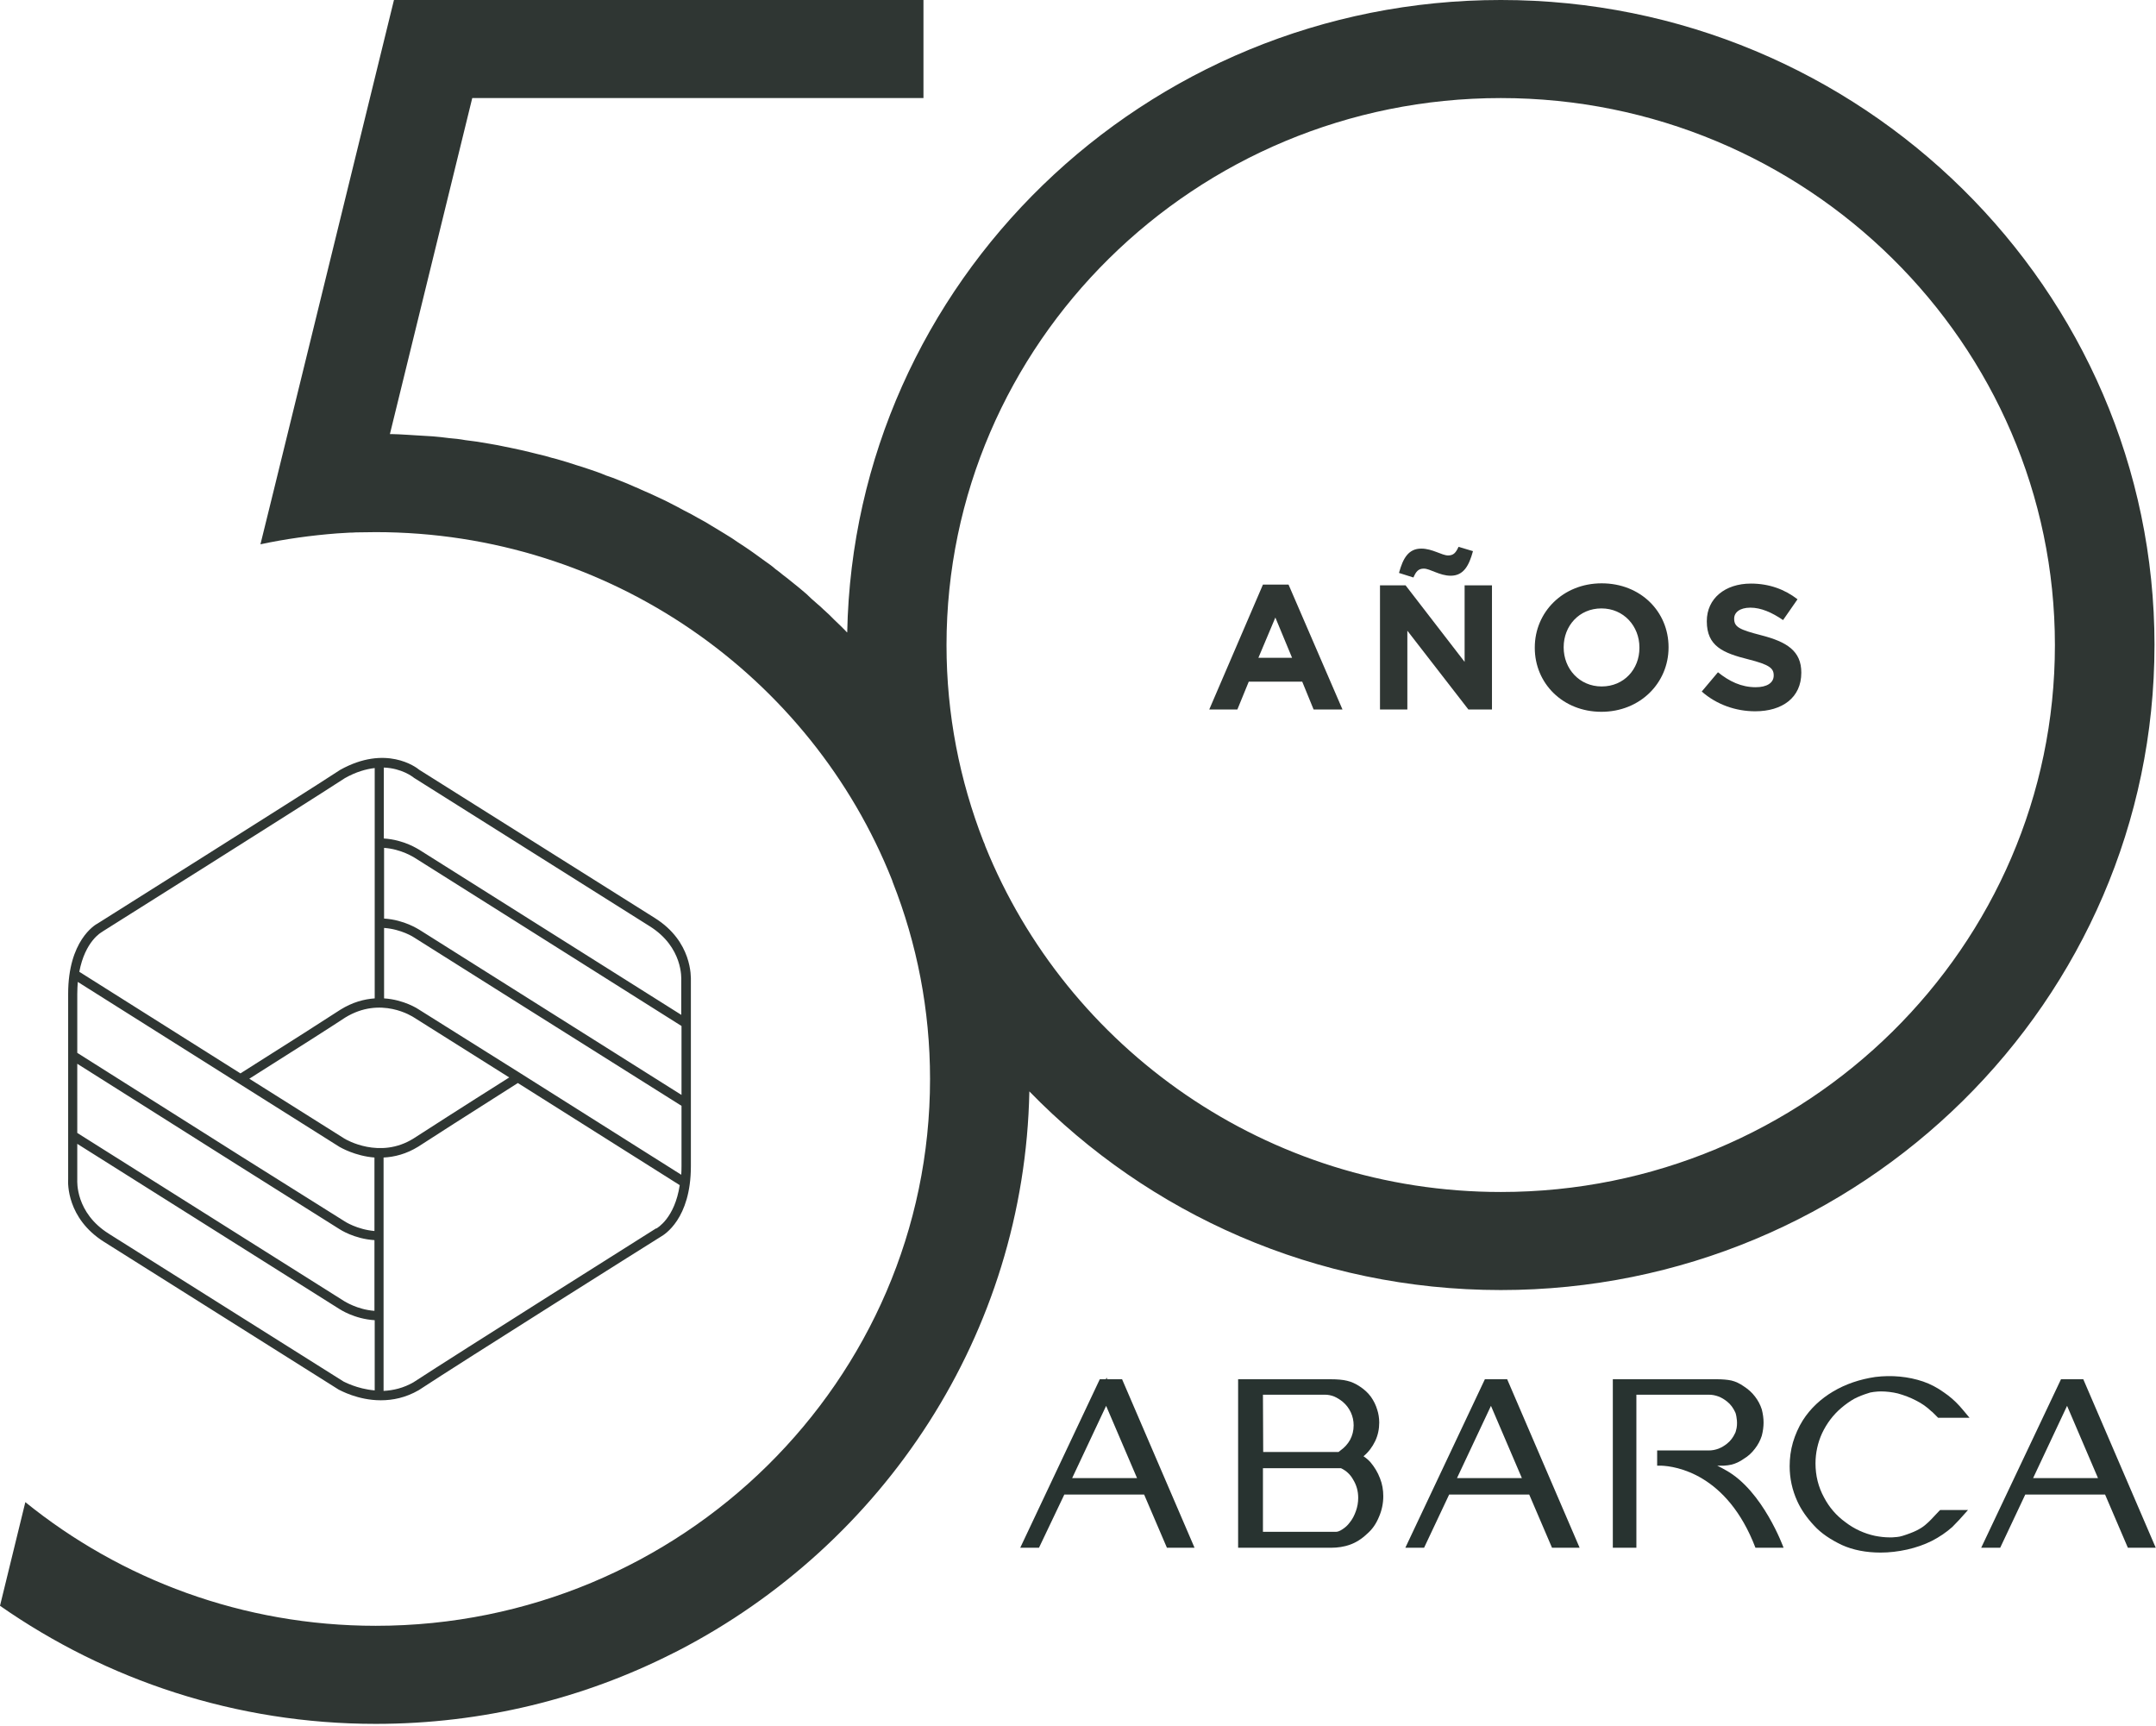 <svg version="1.2" xmlns="http://www.w3.org/2000/svg" viewBox="0 0 851 681" width="851" height="681"><style>.a{fill:#2f3633}.b{fill:#283330}</style><path fill-rule="evenodd" class="a" d="m272.7 387v73.2c0 20.9-10.6 27.1-11.8 27.8-2.6 1.6-78.9 49.6-95.6 60.6-5.2 3-10.3 4-15 4-9.1 0-16.1-4-16.6-4.2l-92.6-58.3c-14.8-9.3-14.3-23.3-14.2-24.7v-73.2c0-20.9 10.5-27.2 11.7-27.8 2.6-1.7 78.9-49.6 95.7-60.6 18-10 29.9-1.1 31.2 0l93 58.5c14.8 9.3 14.2 23.3 14.2 24.7zm-137.1 158.2c0.1 0 5.2 2.9 12.3 3.5v-27.7c-8.1-0.5-13.7-4.3-13.9-4.4l-40-25.2-63.5-40v14.2c0 0.5-0.8 13 12.5 21.3l0.3 0.2zm-104.3-161.7l63.6 40.1c20.4-12.9 33.6-21.3 39.4-25.1 4.8-3 9.4-4.2 13.6-4.5v-90.9c-3.4 0.4-7.4 1.5-11.8 4-16.9 11-94.8 60-95.6 60.5l-0.1 0.1c-0.4 0.2-6.8 3.7-9.1 15.8zm237.7 48.6v-27.2l-65.5-41.3-40-25.2c-0.1 0-5-3.3-11.9-3.8v27.9c8.1 0.5 13.6 4.3 13.9 4.4l40 25.2zm-0.1 31.5q0.1-1.6 0.1-3.4v-23.8l-65.5-41.2-40-25.2c-0.1-0.1-5-3.3-11.9-3.8v27.8c7.9 0.5 13.5 4.2 13.9 4.5l40 25.1zm-105.7-14.3c5.6-3.6 18.3-11.8 37.8-24.1l-37.5-23.6c-0.6-0.4-13.2-8.7-27.3 0-5.6 3.7-18.3 11.8-37.8 24.1l37.5 23.6c0.6 0.4 14 8.3 27.3 0zm-132.7-2.2l65.4 41.2 40 25.2c0.1 0 5 3.3 11.9 3.8v-27.9c-8-0.5-13.6-4.2-13.9-4.4l-39.9-25.1-63.5-40.1zm0.2-59.6c-0.1 1.5-0.2 3.1-0.2 4.8v23.2l65.4 41.3 40 25.1c0.1 0.1 5 3.3 11.9 3.9v-29c-7.7-0.6-13.4-4-13.8-4.2l-40-25.2zm132.5-80.7c-0.3-0.2-4.5-3.6-11.7-3.9v28c8.1 0.5 13.6 4.3 13.9 4.4l40 25.2 63.5 40v-13.7c0-0.5 0.8-13-12.5-21.3l-93.1-58.6zm105.1 160.9l-63.9-40.3c-20.3 12.9-33.5 21.3-39.3 25.1-4.7 2.9-9.4 4.1-13.7 4.3v92.1c3.8-0.2 7.8-1.1 11.8-3.4 17-11.1 94.9-60.2 95.7-60.7h0.2c0.3-0.2 7.2-4 9.2-17.1z"/><path fill-rule="evenodd" class="a" d="m850.4 254.6c0 140.3-115.8 254.5-258 254.5-73.1 0-139.1-30.1-186.1-78.4-1.9 95.8-57.6 178.8-138.6 220.7q-1 0.5-2 1-0.1 0.1-0.2 0.1c-35.2 17.8-75 27.8-117.2 27.8q0 0 0 0 0 0 0 0c-55.2 0-106.3-17.3-148.3-46.6l10-40.9c37.7 30.5 85.9 48.8 138.3 48.8 120.7 0 218.8-96.8 218.8-215.8 0-27.3-5.2-53.5-14.7-77.6q-0.1-0.4-0.3-0.9c-31.9-80.3-111.2-137.3-203.8-137.3q-3.9 0-7.8 0.1-1.2 0.1-2.5 0.1-2.5 0.2-5 0.3c-10.3 0.8-20.4 2.2-30.2 4.3l5.2-21.1 47.5-193.7h209v38.7h-178.1l-32.5 132.6q0.3 0 0.6 0 1.5 0.1 3 0.1 1.8 0.1 3.5 0.2 1.6 0.1 3.2 0.2 1.7 0.1 3.3 0.2 1.6 0.1 3.3 0.2 1.6 0.2 3.2 0.3 1.6 0.2 3.3 0.4 1.5 0.1 3.1 0.3 1.7 0.2 3.3 0.5 1.6 0.2 3.1 0.4 1.7 0.2 3.3 0.5 1.5 0.3 3 0.5 1.7 0.3 3.4 0.6 1.4 0.3 2.9 0.6 1.7 0.3 3.4 0.7 1.4 0.3 2.8 0.6 1.7 0.4 3.4 0.8 1.4 0.3 2.8 0.7 1.6 0.4 3.3 0.8 1.4 0.4 2.8 0.8 1.7 0.4 3.3 0.9 1.4 0.4 2.7 0.8 1.7 0.5 3.4 1.1 1.3 0.4 2.6 0.8 1.7 0.6 3.3 1.1 1.3 0.5 2.6 0.9 1.7 0.6 3.3 1.3 1.3 0.4 2.6 0.9 1.6 0.6 3.3 1.3 1.2 0.5 2.5 1 1.6 0.7 3.2 1.4 1.3 0.5 2.5 1.1 1.6 0.7 3.2 1.4 1.2 0.6 2.4 1.1 1.6 0.8 3.2 1.5 1.2 0.6 2.4 1.2 1.6 0.8 3.1 1.6 1.2 0.6 2.4 1.3 1.6 0.8 3.1 1.6 1.2 0.7 2.3 1.3 1.6 0.9 3.1 1.7 1.1 0.7 2.3 1.4 1.5 0.9 3 1.8 1.1 0.7 2.3 1.4 1.4 0.9 2.9 1.8 1.1 0.8 2.2 1.5 1.5 1 2.9 1.9 1.1 0.8 2.2 1.5 1.4 1 2.8 2 1.1 0.8 2.2 1.6 1.4 1 2.8 2 1.1 0.8 2.1 1.7 1.4 1 2.7 2.1 1.1 0.8 2.2 1.7 1.3 1 2.6 2.1 1.1 0.9 2.1 1.7 1.3 1.1 2.6 2.2 1 0.9 2 1.9 1.3 1.1 2.5 2.2 1.1 0.9 2.1 1.9 1.2 1.1 2.4 2.2 1 1 2 2 1.2 1.1 2.4 2.3 1 1 2 2 0.3 0.4 0.7 0.7c2.7-138.1 117.3-249.6 258-249.6 142.2 0 258 114.2 258 254.6zm-39.3 0c0-119-98.1-215.9-218.7-215.9-120.7 0-218.8 96.9-218.8 215.9 0 27.3 5.2 53.4 14.6 77.5q0.2 0.5 0.4 0.9 0.1 0.2 0.1 0.3 0.1 0.3 0.2 0.6c32.2 79.8 111.2 136.5 203.5 136.5 120.6 0 218.7-96.8 218.7-215.8z"/><path fill-rule="evenodd" class="a" d="m498.5 230.7h10.1l21.3 49.3h-11.4l-4.5-11h-21.1l-4.5 11h-11.1zm11.5 28.9l-6.6-15.9-6.7 15.9z"/><path class="a" d="m544.7 231h10.1l23.3 30.2v-30.2h10.8v49h-9.3l-24.1-31.1v31.1h-10.8zm7.5-4.9c1.6-5.9 3.8-9.6 8.8-9.6 4.4 0 8.1 2.7 10.6 2.7 2.2 0 3.1-1.2 4.1-3.4l5.7 1.7c-1.6 5.9-3.8 9.7-8.8 9.7-4.4 0-8.1-2.8-10.6-2.8-2.2 0-3.1 1.2-4.1 3.5z"/><path fill-rule="evenodd" class="a" d="m605.8 255.7v-0.2c0-13.9 11.1-25.3 26.4-25.3 15.4 0 26.4 11.2 26.4 25.2v0.1c0 14-11.2 25.4-26.5 25.4-15.3 0-26.3-11.3-26.3-25.2zm41.3 0v-0.2c0-8.4-6.2-15.4-15-15.4-8.8 0-14.9 6.9-14.9 15.3v0.1c0 8.4 6.2 15.4 15 15.4 8.8 0 14.9-6.8 14.9-15.2z"/><path class="a" d="m671.7 272.9l6.4-7.6c4.5 3.6 9.2 5.9 14.9 5.9 4.4 0 7.1-1.7 7.1-4.6v-0.1c0-2.8-1.7-4.2-10-6.3-10-2.5-16.4-5.2-16.4-15v-0.1c0-8.9 7.2-14.8 17.4-14.8 7.2 0 13.4 2.3 18.4 6.2l-5.7 8.2c-4.4-3-8.7-4.9-12.9-4.9-4.2 0-6.4 1.9-6.4 4.3v0.1c0 3.3 2.2 4.3 10.7 6.5 10.1 2.6 15.8 6.2 15.8 14.7v0.1c0 9.8-7.5 15.2-18.2 15.2-7.6 0-15.2-2.6-21.1-7.8z"/><path fill-rule="evenodd" class="b" d="m442.9 544.3l28.6 66.5h-10.9l-9-21h-31.5l-10 21h-7.4l31.4-66.5h2.4l0.3-0.7 0.2 0.7zm5.9 39l-12.2-28.5-13.4 28.5z"/><path fill-rule="evenodd" class="b" d="m544.7 583.4c0.9 2.2 1.3 4.6 1.3 7.1 0 2.8-0.6 5.6-1.7 8.1-1.1 2.7-2.6 4.9-4.7 6.7-2.2 2.1-4.5 3.5-6.8 4.3-2.2 0.8-4.8 1.2-7.5 1.2h-36.6v-66.5h36.5c2.7 0 4.9 0.2 6.5 0.6q2.6 0.6 5.1 2.3 2.6 1.7 4.3 4 1.7 2.4 2.5 5.1c0.5 1.5 0.8 3.3 0.8 5.1 0 2.5-0.5 5-1.6 7.3-1.1 2.3-2.6 4.3-4.5 5.9l-0.1 0.1q1.5 1 2.7 2.3c1.6 1.9 2.9 4 3.8 6.4zm-46.2-33l0.1 22.6h29.7q0.1 0 0.3-0.2l0.5-0.4q2.4-1.7 3.8-4.2c0.9-1.7 1.4-3.6 1.4-5.7q0-2.7-1.1-5.1c-0.8-1.7-1.8-3-3.2-4.2q-1.6-1.3-3.4-2.1-1.8-0.7-3.6-0.7zm37.6 40.7c0-2.7-0.7-5.1-2-7.2-1.1-2-2.7-3.5-4.8-4.5h-30.8v25.1h28.9c0.5 0 1.3-0.2 2.5-1q1.7-1.1 2.8-2.6c1.1-1.3 1.9-2.9 2.5-4.6q0.9-2.5 0.9-5.2z"/><path fill-rule="evenodd" class="b" d="m594.9 544.3l28.6 66.5h-10.9l-9-21h-31.6l-9.9 21h-7.4l31.4-66.5zm5.8 39l-12.2-28.5-13.4 28.5z"/><path class="b" d="m726.8 555.6q2.6-2.2 5.1-3.6 2.5-1.3 5.8-2.3c0.1-0.1 0.6-0.2 1.9-0.4q1.6-0.2 2.8-0.2c2.3 0 4.6 0.3 6.7 0.8 2.5 0.7 4.9 1.6 7.2 2.8q3.4 1.7 6.1 4.3c0.1 0 0.4 0.3 1.9 1.8l0.7 0.7h6.5 1.5 4.4l-2.6-3.1-1.3-1.5q-2.8-3.1-6.2-5.4c-2.5-1.8-5.3-3.3-8.2-4.3-5.9-2-12.4-2.6-18.9-1.8-6.1 0.9-11.7 2.8-16.6 5.7-4.9 2.9-9 6.7-12 11.4-1.7 2.7-3 5.7-3.9 8.7-0.9 3.1-1.3 6.3-1.3 9.4 0 4.8 1 9.4 3 13.8 1.5 3.3 3.7 6.5 6.6 9.6 2.8 3.1 6.6 5.6 11 7.7 4.4 2 9.6 3 15.3 3 3.4 0 6.9-0.4 10.5-1.2 3.5-0.8 6.7-1.9 9.7-3.4q4.5-2.3 8.1-5.5 1.3-1.4 2.7-2.8l3.5-3.9h-11l-0.7 0.7q-3.3 3.6-4.5 4.6-1.5 1.4-3.2 2.3-1.7 1-4.9 2.1-1.7 0.6-2.7 0.8c-0.4 0.1-1.3 0.2-2.9 0.3h-0.2q-0.3 0-1 0-2.5 0-5.6-0.6c-4.2-0.9-8.2-2.7-11.7-5.4-3.6-2.6-6.4-5.9-8.4-9.7-2.3-4.2-3.4-8.7-3.4-13.5 0-4.1 0.9-8.2 2.6-11.9 1.8-3.8 4.3-7.2 7.6-10z"/><path fill-rule="evenodd" class="b" d="m822.3 544.3l28.6 66.5h-11l-9-21h-31.5l-9.9 21h-7.5l31.5-66.5zm-19.8 39h25.6l-12.2-28.5z"/><path class="b" d="m681.2 580.2q-1.7-1-3.4-1.8h2.7q1.6-0.1 2.9-0.4 2.5-0.6 4.9-2.3c1.7-1 3.2-2.4 4.4-4q1.8-2.3 2.7-5.1 0.7-2.7 0.7-5.2 0-2.5-0.7-5.2-0.9-2.8-2.7-5.1c-1.2-1.6-2.7-2.9-4.4-4q-2.4-1.7-4.9-2.3-2.4-0.5-5.8-0.5h-41v17.1 17.1 32.3h9.3v-20.1-11.2-1-5.4-0.7-11-11h28.6q1.9 0 3.8 0.7c1.3 0.5 2.4 1.2 3.4 2 1.4 1.1 2.4 2.5 3.2 4.2q0.2 0.4 0.3 0.9c0.1 0.4 0.9 3.6 0 6.4q-0.1 0.5-0.3 0.9c-0.8 1.7-1.8 3.1-3.2 4.2-1 0.8-2.1 1.5-3.4 2q-1.9 0.7-3.8 0.7h-14.4-5.6q-0.4 0-0.4 0v6h1.5c5.7 0.2 26.1 3.1 37.3 32.4h11.1c0 0-8.1-22.5-22.8-30.6z"/></svg>